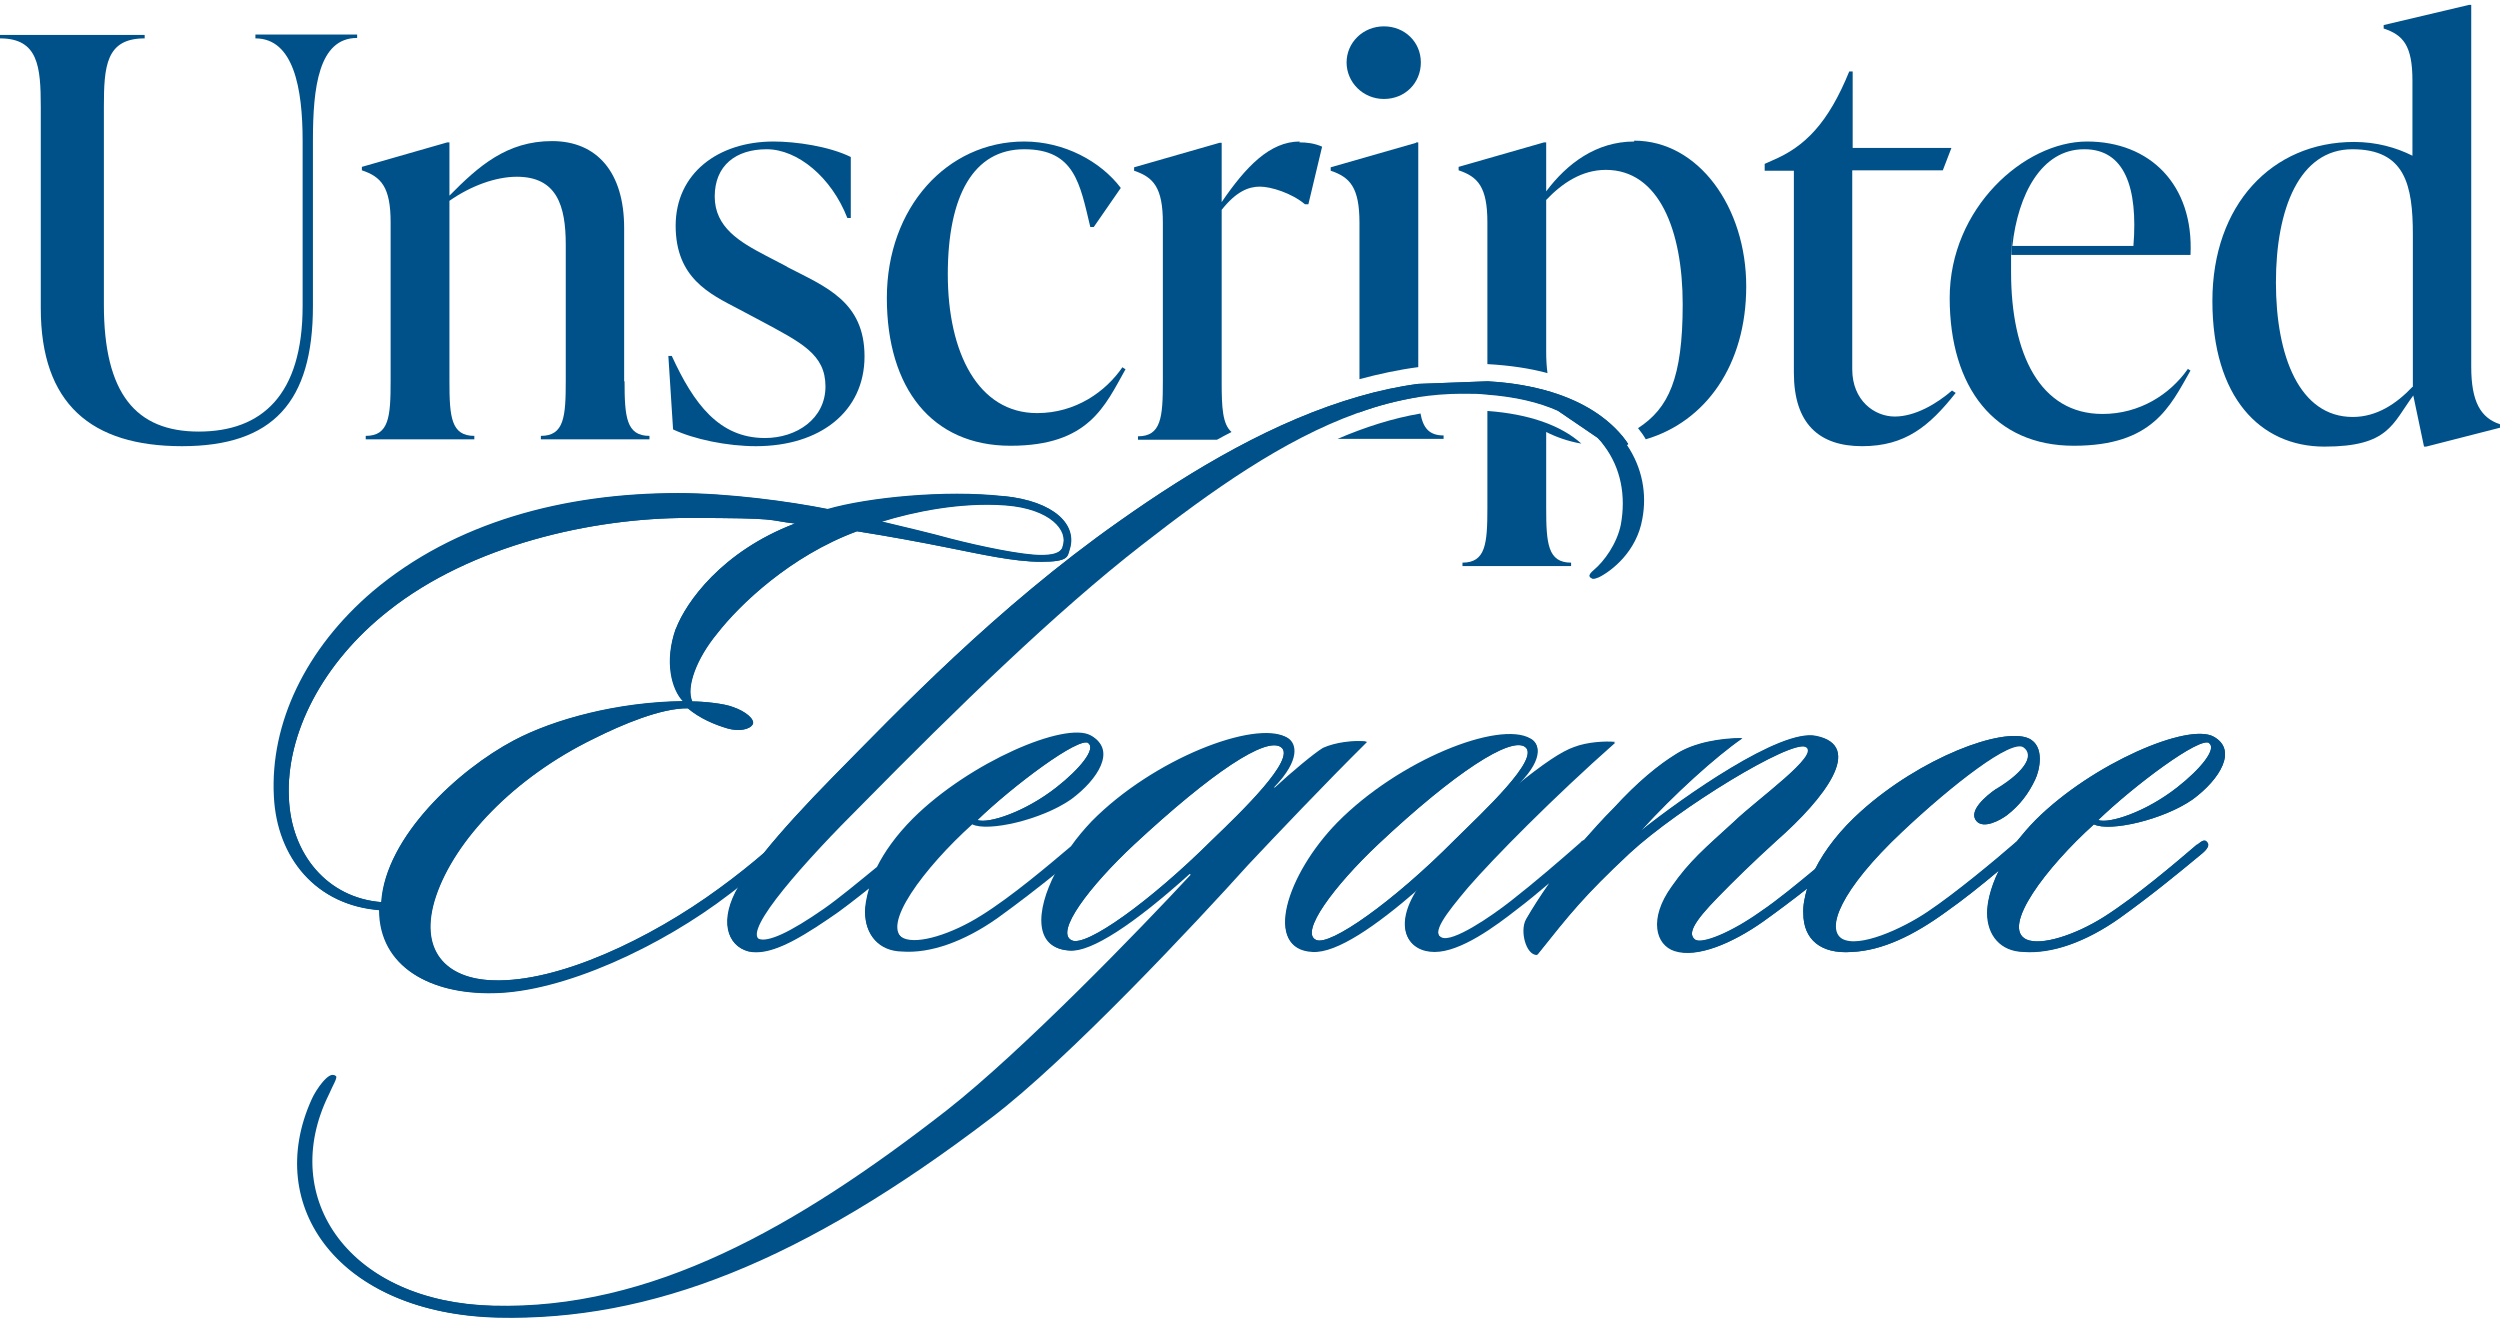 <svg width="257" height="136" viewBox="0 0 257 136" fill="none" xmlns="http://www.w3.org/2000/svg">
<g clip-path="url(#clip0_266_582)">
<path d="M26.256 3.592V3.946C30.183 3.946 31.11 9.07 31.11 14.459V31.467C31.11 40.611 26.918 44.366 20.431 44.366C13.944 44.366 10.679 40.435 10.679 31.334V11.014C10.679 6.773 10.9 3.946 14.871 3.946V3.592H0V3.946C3.927 3.946 4.192 6.817 4.192 11.014V31.688C4.192 41.495 9.355 45.868 18.71 45.868C28.065 45.868 32.169 41.318 32.169 31.467V14.415C32.169 9.026 32.743 3.901 36.714 3.901V3.548H26.256V3.592Z" fill="#005189"/>
<path d="M64.162 39.198V23.427C64.162 17.728 61.382 14.504 56.748 14.504C52.115 14.504 49.202 17.066 46.202 20.114V14.636H45.981L37.2 17.154V17.508C39.185 18.17 40.156 19.23 40.156 22.853V39.198C40.156 42.864 39.98 44.808 37.597 44.808V45.161H48.761V44.808C46.378 44.808 46.202 42.864 46.202 39.198V20.644C48.408 19.098 50.968 18.17 53.13 18.17C57.234 18.17 58.16 21.13 58.16 25.15V39.198C58.16 42.864 57.984 44.808 55.601 44.808V45.161H66.765V44.808C64.382 44.808 64.206 42.864 64.206 39.198H64.162Z" fill="#005189"/>
<path d="M80.886 27.403L78.68 26.254C76.076 24.885 73.473 23.383 73.473 20.202C73.473 17.022 75.635 15.343 78.812 15.343C81.989 15.343 85.475 18.214 87.108 22.411H87.461V16.138C85.211 15.034 81.813 14.548 79.518 14.548C73.826 14.548 69.457 17.817 69.457 23.206C69.457 28.596 72.987 30.23 75.856 31.732L78.106 32.925C82.386 35.222 84.858 36.415 84.858 39.728C84.858 43.041 81.901 45.029 78.636 45.029C73.914 45.029 71.31 41.495 69.06 36.591H68.707L69.192 44.145C71.355 45.161 74.752 45.868 77.709 45.868C84.328 45.868 88.873 42.29 88.873 36.636C88.873 30.981 84.858 29.479 80.93 27.447L80.886 27.403Z" fill="#005189"/>
<path d="M115.394 37.74C113.673 40.258 110.584 42.467 106.613 42.467C100.567 42.467 97.434 36.282 97.434 28.198C97.434 20.114 100.082 15.343 105.289 15.343C110.496 15.343 111.025 18.921 112.084 23.339H112.437L115.218 19.319C113.144 16.58 109.393 14.548 105.289 14.548C97.346 14.548 91.168 21.351 91.168 30.628C91.168 39.904 95.801 45.824 103.877 45.824C111.952 45.824 113.585 41.716 115.703 37.961L115.35 37.74H115.394Z" fill="#005189"/>
<path d="M133.619 14.548C130.53 14.548 128.059 17.154 125.588 20.776V14.68H125.367L116.586 17.198V17.552C118.571 18.214 119.542 19.274 119.542 22.897V39.242C119.542 42.908 119.366 44.852 116.983 44.852V45.206H125.102C125.588 44.94 126.073 44.675 126.603 44.41C125.676 43.615 125.588 41.892 125.588 39.286V21.572C127.088 19.672 128.368 19.186 129.515 19.186C130.662 19.186 132.78 19.849 134.148 20.997H134.501L135.913 15.078C135.119 14.725 134.325 14.636 133.575 14.636L133.619 14.548Z" fill="#005189"/>
<path d="M142.268 2.709C140.106 2.709 138.429 4.387 138.429 6.42C138.429 8.452 140.106 10.174 142.268 10.174C144.43 10.174 146.063 8.54 146.063 6.42C146.063 4.299 144.386 2.709 142.268 2.709ZM145.577 14.68L136.796 17.198V17.552C138.782 18.214 139.753 19.274 139.753 22.897V38.977C141.738 38.447 143.768 38.005 145.798 37.74V14.636H145.577V14.68ZM146.019 42.511C143.15 42.997 140.282 43.924 137.502 45.117H148.402V44.764C146.901 44.764 146.283 43.969 146.019 42.467V42.511ZM145.842 39.507C143.812 39.772 141.782 40.214 139.797 40.788C139.797 41.406 139.753 41.937 139.664 42.422C141.694 41.672 143.768 41.141 145.886 40.788C145.886 40.39 145.886 39.949 145.886 39.507H145.842Z" fill="#005189"/>
<path d="M167.994 14.548C164.067 14.548 161.066 16.845 158.948 19.672V14.636H158.728L149.946 17.154V17.508C151.932 18.17 152.903 19.23 152.903 22.853V37.431C155.241 37.563 157.315 37.872 159.081 38.358C158.992 37.696 158.948 36.945 158.948 36.194V20.556C160.581 18.833 162.611 17.463 165.082 17.463C170.554 17.463 172.981 23.692 172.981 31.29C172.981 38.888 171.525 41.981 168.391 44.013C168.7 44.41 168.965 44.764 169.186 45.161C175.32 43.35 179.512 37.563 179.512 29.435C179.512 21.307 174.613 14.459 167.994 14.459V14.548ZM166.759 44.808C166.273 44.94 165.744 45.029 165.17 45.029C164.596 45.029 164.685 45.029 164.42 45.029C164.685 45.294 164.905 45.559 165.126 45.868C165.876 45.868 166.626 45.78 167.377 45.691C167.2 45.426 166.979 45.117 166.759 44.852V44.808ZM158.948 52.229V44.41C160.007 44.94 161.243 45.382 162.567 45.603C160.448 43.703 157.139 42.555 152.903 42.246V52.229C152.903 55.896 152.726 57.84 150.343 57.84V58.193H161.508V57.84C159.125 57.84 158.948 55.896 158.948 52.229ZM159.478 40.346C157.58 39.772 155.418 39.374 152.903 39.242V40.523C155.859 40.744 158.286 41.318 160.272 42.202C159.963 41.672 159.698 41.053 159.478 40.346Z" fill="#005189"/>
<path d="M200.693 40.125C199.06 41.539 196.854 42.82 194.78 42.82C192.706 42.82 190.411 41.185 190.411 37.961V17.508H199.722L200.605 15.21H190.455V7.347H190.102C187.94 12.648 185.557 15.078 182.203 16.491L181.409 16.845V17.552H184.41V38.314C184.41 43.527 186.969 45.868 191.426 45.868C195.883 45.868 198.354 43.792 201.046 40.39L200.693 40.169V40.125Z" fill="#005189"/>
<path d="M224.919 37.917C223.066 40.567 219.933 42.555 216.138 42.555C209.695 42.555 206.738 36.37 206.738 27.977C206.738 19.584 206.738 26.784 206.783 26.21H225.184C225.537 18.965 220.992 14.548 214.549 14.548C208.106 14.548 200.428 21.395 200.428 30.628C200.428 39.86 205.062 45.824 213.181 45.824C221.301 45.824 223.066 41.804 225.184 38.093L224.831 37.872L224.919 37.917ZM214.284 15.343C218.388 15.343 219.8 19.23 219.315 25.282H206.871C207.445 19.981 209.872 15.343 214.24 15.343H214.284Z" fill="#005189"/>
<path d="M254.043 37.607V0.5H253.823L245.041 2.576V2.93C247.027 3.592 247.998 4.652 247.998 8.275V16.006C246.321 15.166 244.291 14.592 241.997 14.592C233.568 14.592 227.434 21.042 227.434 30.937C227.434 40.832 232.333 45.912 238.952 45.912C245.571 45.912 245.924 43.571 248.086 40.655L249.189 45.912H249.41L257 43.969V43.615C255.014 42.953 254.043 41.318 254.043 37.696V37.607ZM247.998 39.772C246.365 41.495 244.335 42.864 241.864 42.864C236.392 42.864 233.965 36.636 233.965 29.037C233.965 21.439 236.392 15.343 241.82 15.343C247.248 15.343 248.042 19.009 248.042 24.134V39.772H247.998Z" fill="#005189"/>
<path d="M167.377 45.647C167.2 45.382 166.979 45.073 166.759 44.808C165.17 42.908 162.787 41.318 159.478 40.302C157.58 39.728 155.418 39.33 152.903 39.198L145.798 39.463C143.768 39.728 141.738 40.169 139.753 40.744C131.104 43.218 122.719 48.165 115.041 53.599C102.421 62.478 92.271 73.124 85.696 79.795C82.828 82.71 80.357 85.405 78.547 87.658C77.268 88.762 75.679 90.043 73.914 91.325C66.809 96.537 57.366 100.999 50.703 100.778C45.761 100.646 42.936 97.642 44.79 92.12C46.731 86.377 52.777 79.927 61.073 75.907C63.897 74.494 67.957 72.771 70.693 72.815C71.884 73.831 73.429 74.494 74.796 74.891C75.9 75.201 77.047 75.024 77.356 74.45C77.577 73.919 76.606 73.124 75.326 72.683C74.444 72.329 72.325 72.108 71.134 72.108C70.472 70.65 71.575 67.691 73.693 65.129C75.988 62.169 81.239 57.133 88.079 54.615C91.433 55.145 94.522 55.719 97.39 56.294C100.744 56.956 104.186 57.751 107.01 57.751C109.834 57.751 109.702 57.221 109.922 56.514C110.761 53.996 108.422 51.523 103.127 50.992C97.169 50.33 89.226 51.125 85.078 52.318C81.107 51.523 74.796 50.683 69.722 50.683C57.94 50.683 46.731 53.687 38.303 60.799C31.419 66.675 27.756 74.361 28.154 81.871C28.462 88.188 32.478 93.047 38.965 93.533C38.965 99.409 44.26 102.192 50.614 102.059C57.763 101.971 67.868 97.288 74.929 91.855C75.282 91.59 75.635 91.325 75.944 91.06C73.87 94.549 74.708 97.2 76.915 97.774C78.989 98.216 81.68 96.758 85.122 94.417C86.402 93.578 87.903 92.385 89.359 91.236C89.05 92.296 88.917 93.136 88.917 93.71C88.917 96.051 90.329 97.686 92.668 97.73C95.581 97.951 99.067 96.714 102.509 94.284C104.715 92.694 106.701 91.148 108.51 89.69C106.392 93.754 106.348 97.509 109.878 97.686C112.04 97.818 116.365 95.035 122.19 89.778L122.41 89.911C117.247 95.477 105.112 108.023 97.346 114.119C81.813 126.223 66.898 134.661 50.703 134.219C35.92 133.866 28.374 123.219 33.669 112.485C34.111 111.469 34.552 110.806 34.42 110.585C33.846 110.055 32.478 111.999 32.037 113.015C27.05 124.014 34.817 135.014 51.056 135.412C66.809 135.765 82.342 129.669 101.714 114.914C109.613 108.951 122.984 94.638 128.191 88.851C131.015 85.847 136.09 80.502 140.414 76.217C139.091 76.084 137.281 76.305 136.002 76.879C135.119 77.409 132.78 79.353 131.015 80.988L130.795 80.855C133.575 77.984 133.089 76.305 132.207 75.775C128.985 74.008 118.571 77.984 112.217 84.433C111.423 85.273 110.717 86.112 110.099 86.995C107.848 88.895 104.009 92.164 100.876 94.108C97.875 96.007 94.389 97.112 92.889 96.449C90.197 95.212 94.963 88.983 99.817 84.61C101.406 85.405 106.922 84.168 109.966 82.048C112.791 79.972 114.6 76.968 112.129 75.598C109.525 74.14 99.685 78.337 93.86 84.124C92.095 85.891 90.903 87.614 90.153 89.116C88.211 90.706 86.181 92.385 84.725 93.401C81.239 95.831 78.9 96.935 77.93 96.493C76.297 95.521 82.563 88.497 88.609 82.49C98.14 72.815 108.378 62.831 117.247 55.94C124.396 50.374 131.765 45.117 139.4 42.378C141.429 41.627 143.503 41.097 145.622 40.744C147.078 40.523 148.578 40.39 150.078 40.39C151.579 40.39 151.844 40.39 152.682 40.479C155.639 40.7 158.066 41.274 160.051 42.157L164.199 44.985C164.464 45.25 164.685 45.515 164.905 45.824C166.626 48.121 167.156 50.948 166.626 53.908C166.229 55.896 164.905 57.707 163.846 58.591C163.493 58.885 163.346 59.106 163.405 59.253C163.493 59.474 163.714 59.474 164.243 59.253C165.567 58.591 168.127 56.603 168.7 53.245C169.186 50.683 168.7 47.989 167.112 45.647H167.377ZM103.435 51.92C107.981 52.274 109.922 54.482 109.26 56.161C109.04 56.912 108.069 57.044 107.01 57.044C105.068 57.044 100.832 56.161 97.743 55.366C95.669 54.792 93.021 54.173 90.638 53.599C93.904 52.583 98.758 51.567 103.391 51.92H103.435ZM39.185 92.738C33.669 92.296 29.919 87.835 29.698 82.004C29.389 75.466 33.14 68.132 39.936 62.787C48.452 56.029 60.896 53.245 70.693 53.245C80.489 53.245 78.68 53.466 81.725 53.82C74.179 56.691 70.516 61.948 69.501 64.599C68.31 67.956 69.06 70.827 70.251 72.064C63.456 72.153 56.969 73.919 52.865 76.084C47.173 79.088 39.671 85.979 39.23 92.694L39.185 92.738ZM116.586 86.819C124.573 79.397 130.221 75.642 131.721 76.835C133.222 78.028 127.706 83.373 124.573 86.377C118.218 92.694 111.643 97.377 110.187 96.67C108.378 95.875 111.996 91.104 116.586 86.819ZM111.864 76.393C112.702 76.968 111.025 79.044 108.598 80.943C105.333 83.506 101.582 84.698 100.479 84.301C104.141 80.767 110.981 75.642 111.908 76.393H111.864Z" fill="#005189"/>
<path d="M225.846 86.819C223.684 88.674 219.58 92.164 216.314 94.24C213.314 96.14 209.827 97.244 208.327 96.582C205.635 95.345 210.401 89.116 215.255 84.743C216.844 85.538 222.36 84.301 225.405 82.18C228.229 80.104 230.038 77.1 227.567 75.731C224.963 74.273 215.123 78.47 209.298 84.257C208.548 85.007 207.886 85.803 207.312 86.51C207.268 86.51 207.18 86.598 207.136 86.642C205.106 88.409 200.958 91.855 198.178 93.71C195.574 95.477 191.073 97.509 189.352 96.493C187.719 95.477 189.132 91.501 195.618 85.405C200.781 80.546 206.827 75.863 208.062 76.747C209.121 77.498 208.371 79.176 205.238 81.076C204.135 81.827 202.326 83.373 203.164 84.389C203.914 85.273 205.635 84.301 206.297 83.815C207.621 82.799 208.548 81.562 209.21 80.148C209.651 79.265 210.269 76.703 208.548 75.907C205.856 74.715 197.428 77.895 191.294 83.417C189.22 85.273 187.587 87.349 186.572 89.381C184.763 90.883 182.733 92.561 180.968 93.754C178.055 95.831 175.011 97.112 174.26 96.626C173.51 96.051 173.952 94.947 176.643 92.208C178.232 90.574 180.218 88.63 182.601 86.465C187.675 82.004 191.647 76.703 186.705 75.686C183.042 74.891 172.981 82.004 168.656 85.449C172.098 81.65 176.423 77.763 179.115 75.907C176.952 75.907 174.172 76.349 172.319 77.542C170.51 78.646 168.303 80.457 165.92 83.064C164.729 84.257 163.67 85.449 162.655 86.598C162.611 86.598 162.523 86.686 162.478 86.73C160.625 88.365 157.757 90.839 155.374 92.694C153.3 94.329 149.328 97.023 148.225 96.449C147.122 95.919 148.578 94.019 150.917 91.236C153.52 88.232 159.654 82.004 166.053 76.349C165.082 76.261 163.229 76.349 161.861 76.879C160.581 77.321 158.728 78.558 155.727 80.988C158.639 78.293 158.419 76.526 157.36 75.996C154.138 74.14 143.856 78.204 137.502 84.654C132.295 89.999 129.868 97.642 134.943 97.863C137.414 97.995 141.429 95.212 145.754 91.457C143.195 95.433 144.783 97.863 147.475 97.863C150.167 97.863 153.741 95.212 155.992 93.445C156.874 92.782 158.066 91.811 159.257 90.794C158.33 92.12 157.536 93.357 156.874 94.505C156.212 95.698 156.874 98.172 157.977 98.172C161.331 93.975 162.699 92.208 167.465 87.746C172.54 83.064 184.013 76.084 185.601 76.791C187.19 77.542 180.659 82.136 178.232 84.477C175.187 87.26 173.687 88.497 171.833 91.148C169.451 94.461 170.201 97.156 172.142 97.774C174.437 98.525 178.055 96.979 181.189 94.77C182.733 93.666 184.322 92.473 185.778 91.325C185.513 92.252 185.337 93.092 185.381 93.887C185.381 96.582 187.19 98.083 190.323 97.863C193.544 97.73 196.81 96.096 200.031 93.754C201.796 92.517 203.782 90.927 205.459 89.513C204.532 91.413 204.267 92.959 204.267 93.843C204.267 96.184 205.679 97.818 208.018 97.863C210.931 98.083 214.417 96.847 217.859 94.417C221.124 92.076 223.816 89.867 226.375 87.746C226.993 87.216 227.126 86.863 226.817 86.554C226.596 86.333 226.375 86.421 225.846 86.863V86.819ZM227.081 76.393C227.92 76.968 226.243 79.044 223.816 80.943C220.55 83.506 216.8 84.698 215.696 84.301C219.359 80.767 226.199 75.642 227.126 76.393H227.081ZM135.296 96.626C133.575 95.875 137.105 91.104 141.694 86.775C149.593 79.353 155.33 75.686 156.786 76.791C158.374 77.984 152.461 83.461 149.549 86.333C143.195 92.738 136.708 97.288 135.296 96.626Z" fill="#005189"/>
<path d="M103.215 51.037C97.258 50.374 89.315 51.169 85.166 52.362C81.195 51.567 74.885 50.727 69.81 50.727C58.028 50.727 46.819 53.731 38.391 60.844C31.507 66.719 27.845 74.405 28.242 81.915C28.551 88.232 32.566 93.092 39.053 93.578C39.053 99.453 44.348 102.236 50.703 102.103C57.852 102.015 67.957 97.332 75.017 91.899C75.37 91.634 75.723 91.369 76.032 91.104C77.488 89.955 78.989 88.674 80.004 87.791C81.725 86.244 82.254 85.803 81.813 85.361C81.46 85.007 80.754 85.891 79.121 87.216C78.945 87.349 78.812 87.525 78.591 87.658C77.312 88.762 75.723 90.043 73.958 91.325C66.853 96.537 57.41 100.999 50.747 100.778C45.805 100.646 42.98 97.642 44.834 92.12C46.775 86.377 52.821 79.927 61.117 75.907C63.941 74.494 68.001 72.771 70.737 72.815C71.928 73.831 73.473 74.494 74.841 74.891C75.944 75.201 77.091 75.024 77.4 74.45C77.621 73.919 76.65 73.124 75.37 72.683C74.488 72.329 72.37 72.108 71.178 72.108C70.516 70.65 71.619 67.691 73.737 65.129C76.032 62.169 81.283 57.133 88.123 54.615C91.477 55.145 94.566 55.719 97.434 56.294C100.788 56.956 104.23 57.751 107.054 57.751C109.878 57.751 109.746 57.221 109.966 56.514C110.805 53.996 108.466 51.523 103.171 50.992L103.215 51.037ZM69.457 64.643C68.266 68 69.016 70.871 70.207 72.108C63.412 72.197 56.925 73.964 52.821 76.128C47.128 79.132 39.627 86.024 39.185 92.738C33.669 92.296 29.919 87.835 29.698 82.004C29.389 75.466 33.14 68.132 39.936 62.787C48.452 56.029 60.896 53.245 70.693 53.245C80.489 53.245 78.68 53.466 81.725 53.82C74.179 56.691 70.516 61.948 69.501 64.599L69.457 64.643ZM109.26 56.205C109.04 56.956 108.069 57.089 107.01 57.089C105.068 57.089 100.832 56.205 97.743 55.41C95.669 54.836 93.021 54.217 90.638 53.643C93.904 52.627 98.758 51.611 103.391 51.964C107.936 52.318 109.878 54.526 109.216 56.205H109.26Z" fill="#005189"/>
<path d="M167.377 45.647C167.2 45.382 166.979 45.073 166.759 44.808C165.17 42.908 162.787 41.318 159.478 40.302C157.58 39.728 155.418 39.33 152.903 39.198L145.798 39.463C143.768 39.728 141.738 40.169 139.753 40.744C131.104 43.218 122.719 48.165 115.041 53.599C102.421 62.478 92.271 73.124 85.696 79.795C82.828 82.71 80.357 85.405 78.547 87.658C77.444 88.983 76.606 90.176 75.988 91.104C73.914 94.594 74.752 97.244 76.959 97.818C79.033 98.26 81.725 96.802 85.167 94.461C86.446 93.622 87.947 92.429 89.403 91.28C91.124 89.867 92.801 88.409 93.816 87.525C94.124 87.216 94.478 86.863 94.124 86.554C93.772 86.2 93.374 86.554 93.065 86.775C92.227 87.525 91.256 88.365 90.285 89.204C88.344 90.794 86.314 92.473 84.858 93.489C81.372 95.919 79.033 97.023 78.062 96.582C76.429 95.61 82.695 88.586 88.741 82.578C98.272 72.903 108.51 62.92 117.38 56.029C124.529 50.462 131.898 45.206 139.532 42.467C141.562 41.716 143.636 41.185 145.754 40.832C147.21 40.611 148.711 40.479 150.211 40.479C151.711 40.479 151.976 40.479 152.814 40.567C155.771 40.788 158.198 41.362 160.184 42.246L164.332 45.073C164.596 45.338 164.817 45.603 165.038 45.912C166.759 48.209 167.288 51.037 166.759 53.996C166.362 55.984 165.038 57.795 163.979 58.679C163.626 58.974 163.479 59.194 163.537 59.342C163.626 59.562 163.846 59.562 164.376 59.342C165.7 58.679 168.259 56.691 168.833 53.334C169.318 50.772 168.833 48.077 167.244 45.736L167.377 45.647Z" fill="#005189"/>
<path d="M110.584 86.819C110.496 86.907 110.364 86.995 110.231 87.128C107.981 89.028 104.141 92.296 101.008 94.24C98.008 96.14 94.522 97.244 93.021 96.582C90.329 95.345 95.095 89.116 99.949 84.743C101.538 85.538 107.054 84.301 110.099 82.18C112.923 80.104 114.732 77.1 112.261 75.731C109.657 74.273 99.817 78.47 93.992 84.257C92.227 86.024 91.036 87.746 90.285 89.248C89.888 89.999 89.624 90.706 89.403 91.325C89.094 92.385 88.962 93.224 88.962 93.798C88.962 96.14 90.374 97.774 92.712 97.818C95.625 98.039 99.111 96.802 102.553 94.373C104.759 92.782 106.745 91.236 108.554 89.778C109.437 89.072 110.231 88.365 111.07 87.702C111.687 87.172 111.82 86.819 111.511 86.51C111.29 86.289 111.07 86.377 110.54 86.819H110.584ZM111.864 76.393C112.702 76.968 111.025 79.044 108.598 80.943C105.333 83.506 101.582 84.698 100.479 84.301C104.141 80.767 110.981 75.642 111.908 76.393H111.864Z" fill="#005189"/>
<path d="M136.178 76.968C135.296 77.498 132.957 79.441 131.192 81.076L130.971 80.943C133.751 78.072 133.266 76.393 132.383 75.863C129.162 74.096 118.748 78.072 112.393 84.522C111.599 85.361 110.893 86.2 110.275 87.084C109.657 87.967 109.084 88.851 108.643 89.734C106.524 93.798 106.48 97.553 110.01 97.73C112.173 97.863 116.497 95.079 122.322 89.823L122.543 89.955C117.38 95.521 105.245 108.067 97.478 114.163C81.945 126.267 67.03 134.705 50.835 134.263C36.052 133.91 28.506 123.263 33.802 112.529C34.243 111.513 34.684 110.85 34.552 110.629C33.978 110.099 32.61 112.043 32.169 113.059C27.183 124.059 34.949 135.058 51.188 135.456C66.942 135.809 82.475 129.713 101.847 114.958C109.746 108.995 123.116 94.682 128.323 88.895C131.148 85.891 136.222 80.546 140.547 76.261C139.223 76.128 137.414 76.349 136.134 76.923L136.178 76.968ZM124.573 86.377C118.218 92.694 111.643 97.377 110.187 96.67C108.378 95.875 111.996 91.104 116.586 86.819C124.573 79.397 130.221 75.642 131.721 76.835C133.222 78.028 127.706 83.373 124.573 86.377Z" fill="#005189"/>
<path d="M162.611 86.51C162.567 86.51 162.478 86.598 162.434 86.642C160.581 88.276 157.713 90.75 155.33 92.606C153.256 94.24 149.284 96.935 148.181 96.361C147.078 95.831 148.534 93.931 150.873 91.148C153.476 88.144 159.61 81.915 166.009 76.261C165.038 76.172 163.184 76.261 161.816 76.791C160.537 77.233 158.683 78.47 155.683 80.899C158.595 78.204 158.374 76.438 157.315 75.907C154.094 74.052 143.812 78.116 137.458 84.566C132.251 89.911 129.824 97.553 134.899 97.774C137.37 97.907 141.385 95.124 145.71 91.369C143.15 95.345 144.739 97.774 147.431 97.774C150.123 97.774 153.697 95.124 155.947 93.357C156.83 92.694 158.021 91.722 159.213 90.706C160.493 89.646 161.816 88.497 162.876 87.525C163.273 87.305 163.493 86.995 163.273 86.554C163.14 86.245 162.787 86.333 162.522 86.51H162.611ZM135.296 96.626C133.575 95.875 137.105 91.104 141.694 86.775C149.593 79.353 155.33 75.686 156.786 76.791C158.374 77.984 152.461 83.461 149.549 86.333C143.195 92.738 136.708 97.288 135.296 96.626Z" fill="#005189"/>
<path d="M190.014 87.04C189.705 86.686 189.396 86.951 189.132 87.172C188.425 87.791 187.543 88.542 186.572 89.337C184.763 90.839 182.733 92.517 180.968 93.71C178.055 95.786 175.011 97.067 174.26 96.582C173.51 96.007 173.952 94.903 176.643 92.164C178.232 90.529 180.218 88.586 182.601 86.421C187.675 81.959 191.647 76.658 186.704 75.642C183.042 74.847 172.981 81.959 168.656 85.405C172.098 81.606 176.423 77.719 179.115 75.863C176.952 75.863 174.172 76.305 172.319 77.498C170.51 78.602 168.303 80.413 165.92 83.02C164.729 84.212 163.67 85.405 162.655 86.554C161.419 88.011 160.272 89.381 159.345 90.75C158.419 92.076 157.624 93.312 156.962 94.461C156.3 95.654 156.962 98.128 158.066 98.128C161.419 93.931 162.787 92.164 167.553 87.702C172.628 83.02 184.101 76.04 185.69 76.747C187.278 77.498 180.747 82.092 178.32 84.433C175.275 87.216 173.775 88.453 171.922 91.104C169.539 94.417 170.289 97.112 172.231 97.73C174.525 98.481 178.144 96.935 181.277 94.726C182.821 93.622 184.41 92.429 185.866 91.28C187.234 90.176 188.558 89.116 189.661 88.144C190.058 87.791 190.411 87.393 190.102 87.04H190.014Z" fill="#005189"/>
<path d="M205.238 81.076C204.135 81.827 202.326 83.373 203.164 84.389C203.914 85.273 205.635 84.301 206.297 83.815C207.621 82.799 208.548 81.562 209.21 80.148C209.651 79.265 210.269 76.703 208.548 75.907C205.856 74.715 197.428 77.895 191.294 83.417C189.22 85.273 187.587 87.349 186.572 89.381C186.263 90.043 185.998 90.706 185.778 91.325C185.513 92.252 185.337 93.092 185.381 93.887C185.381 96.582 187.19 98.083 190.323 97.863C193.544 97.73 196.81 96.096 200.031 93.754C201.796 92.517 203.782 90.927 205.459 89.513C206.341 88.762 207.18 88.011 207.842 87.393C208.151 87.084 208.195 86.73 207.974 86.598C207.798 86.421 207.533 86.377 207.268 86.598C207.224 86.598 207.136 86.686 207.092 86.73C205.062 88.497 200.914 91.943 198.134 93.798C195.53 95.566 191.029 97.597 189.308 96.582C187.675 95.566 189.087 91.59 195.574 85.493C200.737 80.634 206.783 75.952 208.018 76.835C209.077 77.586 208.327 79.265 205.194 81.164L205.238 81.076Z" fill="#005189"/>
<path d="M225.846 86.819C223.684 88.674 219.58 92.164 216.314 94.24C213.314 96.14 209.827 97.244 208.327 96.582C205.635 95.345 210.401 89.116 215.255 84.743C216.844 85.538 222.36 84.301 225.405 82.18C228.229 80.104 230.038 77.1 227.567 75.731C224.963 74.273 215.123 78.47 209.298 84.257C208.548 85.007 207.886 85.803 207.312 86.51C206.518 87.57 205.944 88.542 205.503 89.469C204.576 91.369 204.311 92.915 204.311 93.798C204.311 96.14 205.724 97.774 208.062 97.818C210.975 98.039 214.461 96.802 217.903 94.373C221.168 92.031 223.86 89.823 226.419 87.702C227.037 87.172 227.17 86.819 226.861 86.51C226.64 86.289 226.419 86.377 225.89 86.819H225.846ZM227.081 76.393C227.92 76.968 226.243 79.044 223.816 80.943C220.55 83.506 216.8 84.698 215.696 84.301C219.359 80.767 226.199 75.642 227.126 76.393H227.081Z" fill="#005189"/>
</g>
<defs>
<clipPath id="clip0_266_582">
<rect width="257" height="135" fill="white" transform="translate(0 0.5)"/>
</clipPath>
</defs>
</svg>
